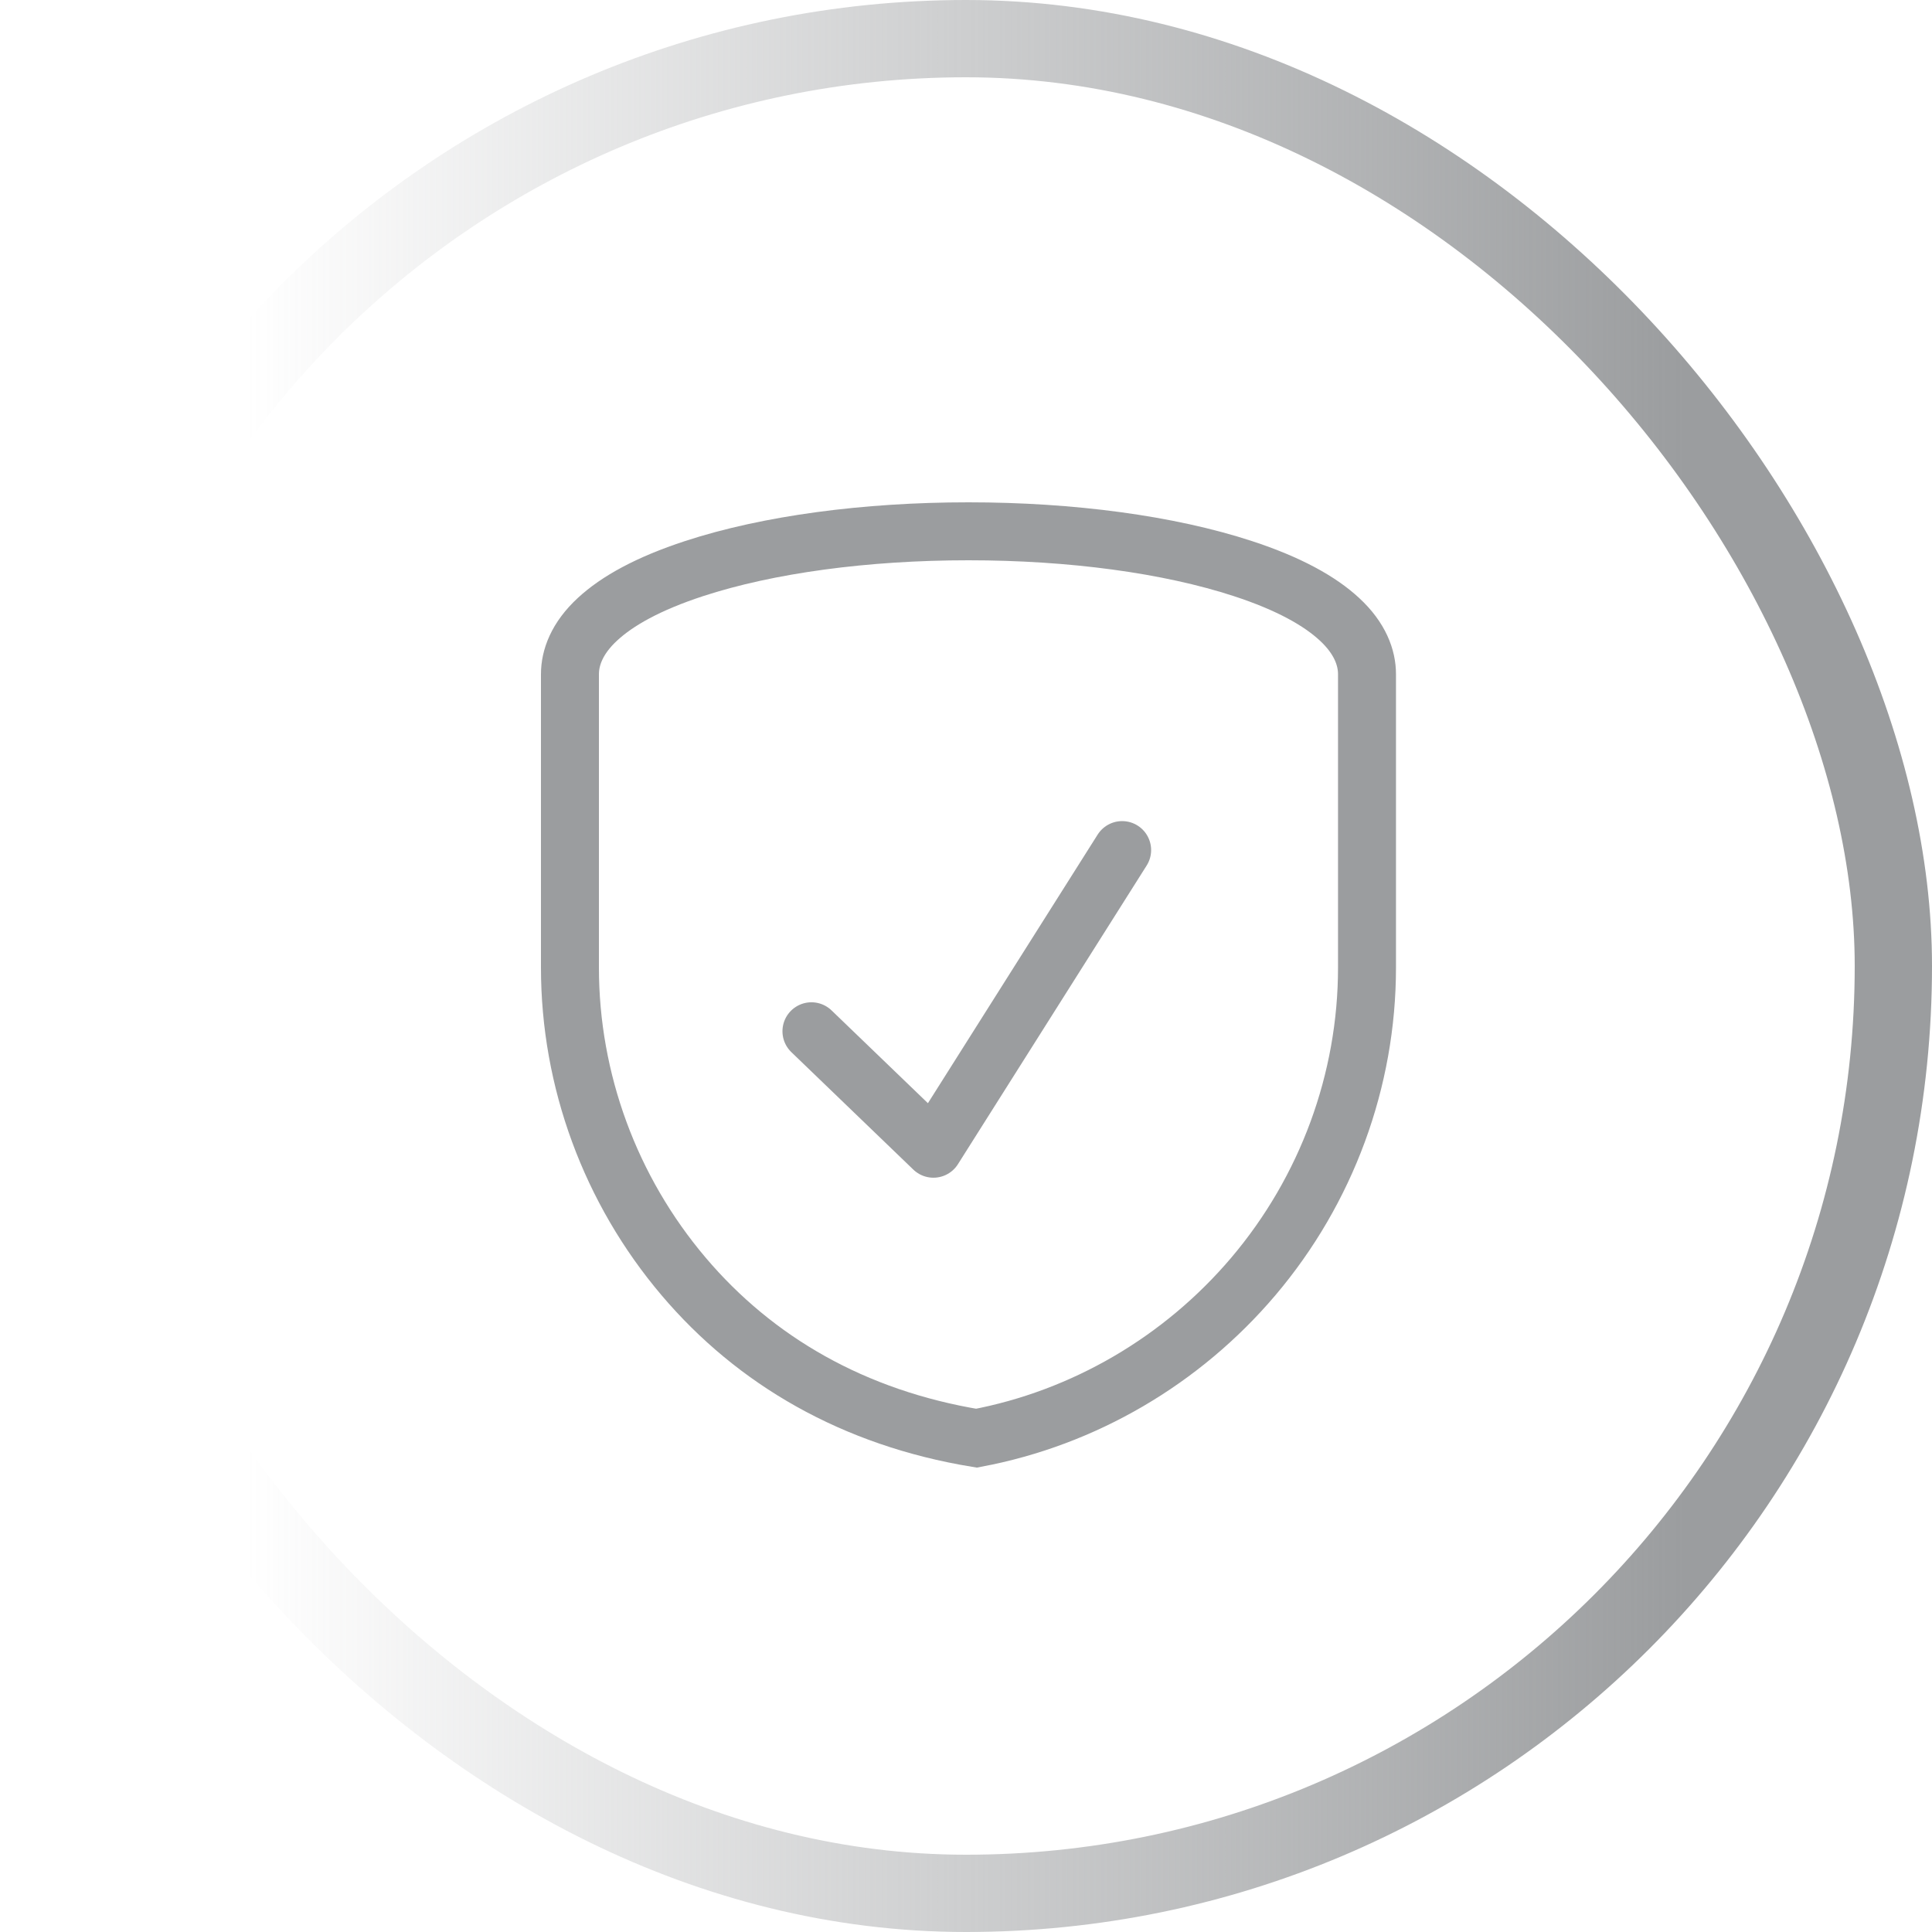 <?xml version="1.0" encoding="UTF-8"?>
<svg width="50px" height="50px" viewBox="0 0 50 50" version="1.1" xmlns="http://www.w3.org/2000/svg" xmlns:xlink="http://www.w3.org/1999/xlink">
    <title>icon-verzekeren</title>
    <defs>
        <linearGradient x1="88.314%" y1="38.314%" x2="11.686%" y2="38.314%" id="linearGradient-1">
            <stop stop-color="#9B9D9F" offset="0%"></stop>
            <stop stop-color="#9B9D9F" stop-opacity="0" offset="100%"></stop>
        </linearGradient>
    </defs>
    <g id="Page-1" stroke="none" stroke-width="1" fill="none" fill-rule="evenodd">
        <g id="Design_Auto_Popma" transform="translate(-1490, -3275)">
            <g id="verzekeren" transform="translate(1440, 3215)">
                <g id="icon-verzekeren" transform="translate(50, 60)">
                    <rect id="Rectangle" stroke="url(#linearGradient-1)" stroke-width="2" x="1" y="1" width="48" height="48" rx="24"></rect>
                    <g id="Group-6" transform="translate(14, 13)" stroke="#9B9D9F" stroke-width="1.5">
                        <path d="M11.064,0.75 C13.728,0.75 16.251,1.089 18.165,1.715 C19.359,2.106 20.155,2.554 20.664,3.025 C21.202,3.521 21.378,4.027 21.378,4.448 L21.378,12.041 C21.378,14.959 20.333,17.798 18.436,20.035 C16.589,22.213 14.049,23.697 11.271,24.22 C8.094,23.698 5.543,22.219 3.692,20.035 C1.795,17.799 0.75,14.959 0.75,12.041 L0.75,4.448 C0.75,4.027 0.926,3.521 1.464,3.025 C1.973,2.554 2.769,2.106 3.963,1.715 C5.877,1.089 8.4,0.75 11.064,0.75 Z" id="Path"></path>
                        <polyline id="Path-2" stroke-linecap="round" stroke-linejoin="round" points="7 13.689 10.157 16.729 15.041 9"></polyline>
                    </g>
                </g>
            </g>
        </g>
    </g>
</svg>